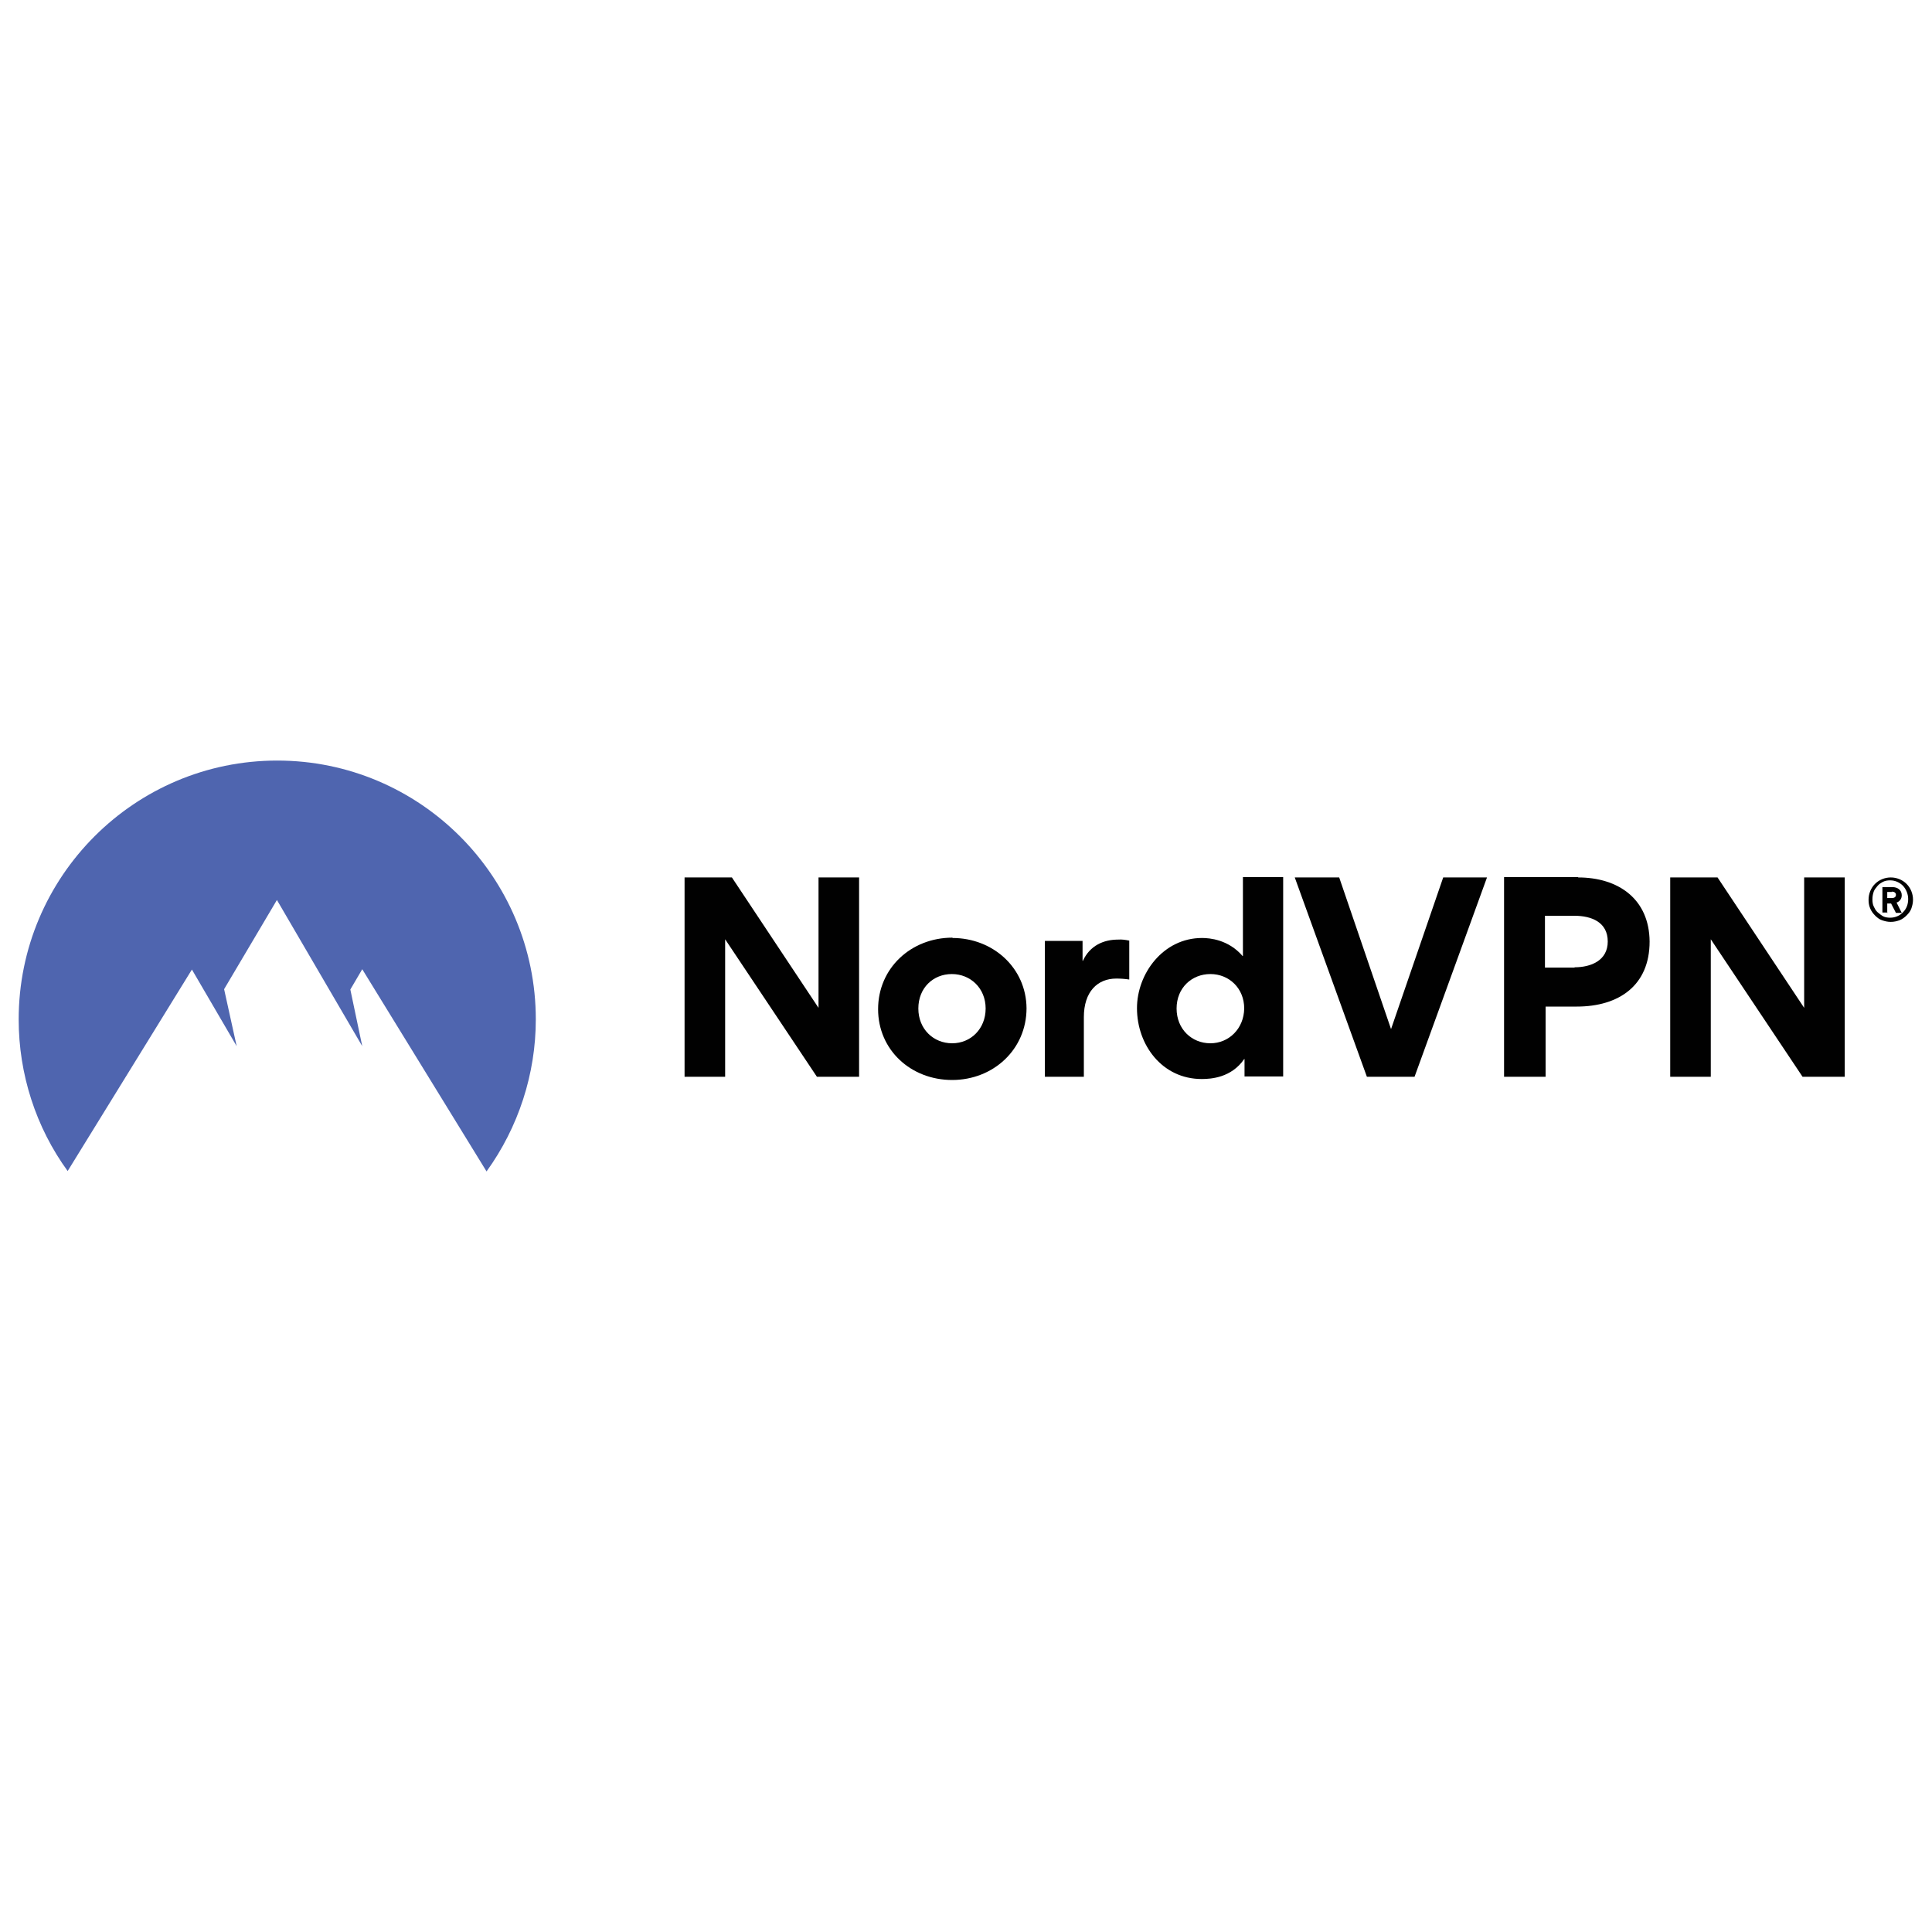 <?xml version="1.0" encoding="UTF-8"?>
<svg id="Layer_1" xmlns="http://www.w3.org/2000/svg" version="1.1" viewBox="0 0 60 60">
  <!-- Generator: Adobe Illustrator 29.6.1, SVG Export Plug-In . SVG Version: 2.1.1 Build 9)  -->
  <defs>
    <style>
      .st0, .st1 {
        fill: #010101;
      }

      .st1, .st2 {
        fill-rule: evenodd;
      }

      .st2 {
        fill: #4f65af;
      }
    </style>
  </defs>
  <path class="st0" d="M58.03,27.94c0-.18.07-.36.2-.49.13-.13.31-.2.49-.2s.36.07.49.2c.13.13.2.31.2.49,0,.1-.02.18-.05.27s-.09.16-.15.22c-.06.06-.14.12-.22.15-.09.03-.17.05-.27.05s-.18-.02-.27-.05-.16-.09-.22-.15c-.06-.06-.12-.14-.15-.22-.04-.09-.05-.18-.05-.27ZM58.15,27.94c0,.07.01.15.04.21.03.06.06.13.12.18s.12.1.18.13.14.04.21.04c.15,0,.3-.06.4-.17.11-.11.16-.25.16-.41,0-.15-.06-.3-.16-.41-.11-.11-.25-.17-.4-.17-.07,0-.15.01-.21.04-.06.03-.13.07-.18.13s-.1.12-.12.18c-.03.09-.04.16-.04.24h0ZM58.62,28.34h-.16v-.79h.31c.16,0,.29.09.29.25,0,.05-.01.1-.04.14-.03.04-.06.07-.12.09l.16.32h-.18l-.15-.29h-.12v.29h.01ZM58.75,27.7h-.14v.19h.14c.06,0,.13-.02.13-.1,0-.07-.06-.1-.13-.1h0Z"/>
  <path class="st1" d="M25.37,33.44l-2.85-4.27v4.27h-1.26v-6.19h1.47l2.69,4.05v-4.05h1.26v6.19h-1.31Z"/>
  <path class="st1" d="M29.58,29.12c-1.29,0-2.31.95-2.31,2.22s1.02,2.2,2.3,2.2,2.31-.95,2.31-2.23c-.01-1.25-1.04-2.18-2.3-2.18ZM29.57,32.4c-.58,0-1.05-.44-1.05-1.08s.46-1.07,1.04-1.07,1.05.44,1.05,1.07-.46,1.08-1.04,1.08h0Z"/>
  <path class="st1" d="M35.07,29.21v1.21c-.13-.02-.27-.03-.4-.03-.59,0-1.01.41-1.01,1.2v1.85h-1.21v-4.22h1.17v.62h.01c.22-.48.65-.66,1.09-.66.13-.01.24.01.34.03Z"/>
  <path class="st1" d="M38.6,27.24v2.45h-.01c-.44-.51-1.02-.56-1.26-.56-1.21,0-2.02,1.11-2.02,2.18,0,1.14.78,2.2,2.01,2.2.29,0,.92-.04,1.32-.62h.01v.54h1.2v-6.19h-1.24ZM37.59,32.4c-.58,0-1.05-.44-1.05-1.08s.47-1.07,1.05-1.07,1.05.44,1.05,1.07c-.01.63-.48,1.08-1.05,1.08h0Z"/>
  <path class="st1" d="M42.45,33.44l-2.24-6.19h1.38l1.61,4.71,1.62-4.71h1.36l-2.25,6.19h-1.48Z"/>
  <path class="st1" d="M49.01,27.24h-2.3v6.2h1.29v-2.18h.97c1.3,0,2.26-.65,2.26-2.02-.01-1.32-.97-1.99-2.22-1.99ZM48.9,30.05h-.92v-1.61h.91c.54,0,1.04.2,1.04.8,0,.59-.52.8-1.03.8Z"/>
  <path class="st1" d="M55.98,33.44l-2.85-4.27v4.27h-1.26v-6.19h1.47l2.69,4.05v-4.05h1.26v6.19h-1.31Z"/>
  <path class="st2" d="M2.11,36.38c-1-1.37-1.53-3.03-1.53-4.72,0-4.44,3.6-8.04,8.03-8.04s8.03,3.6,8.03,8.04c0,1.69-.54,3.35-1.53,4.72l-3.86-6.28-.37.63.37,1.76-2.65-4.54-1.64,2.77.39,1.77-1.39-2.38-3.86,6.26Z"/>
</svg>